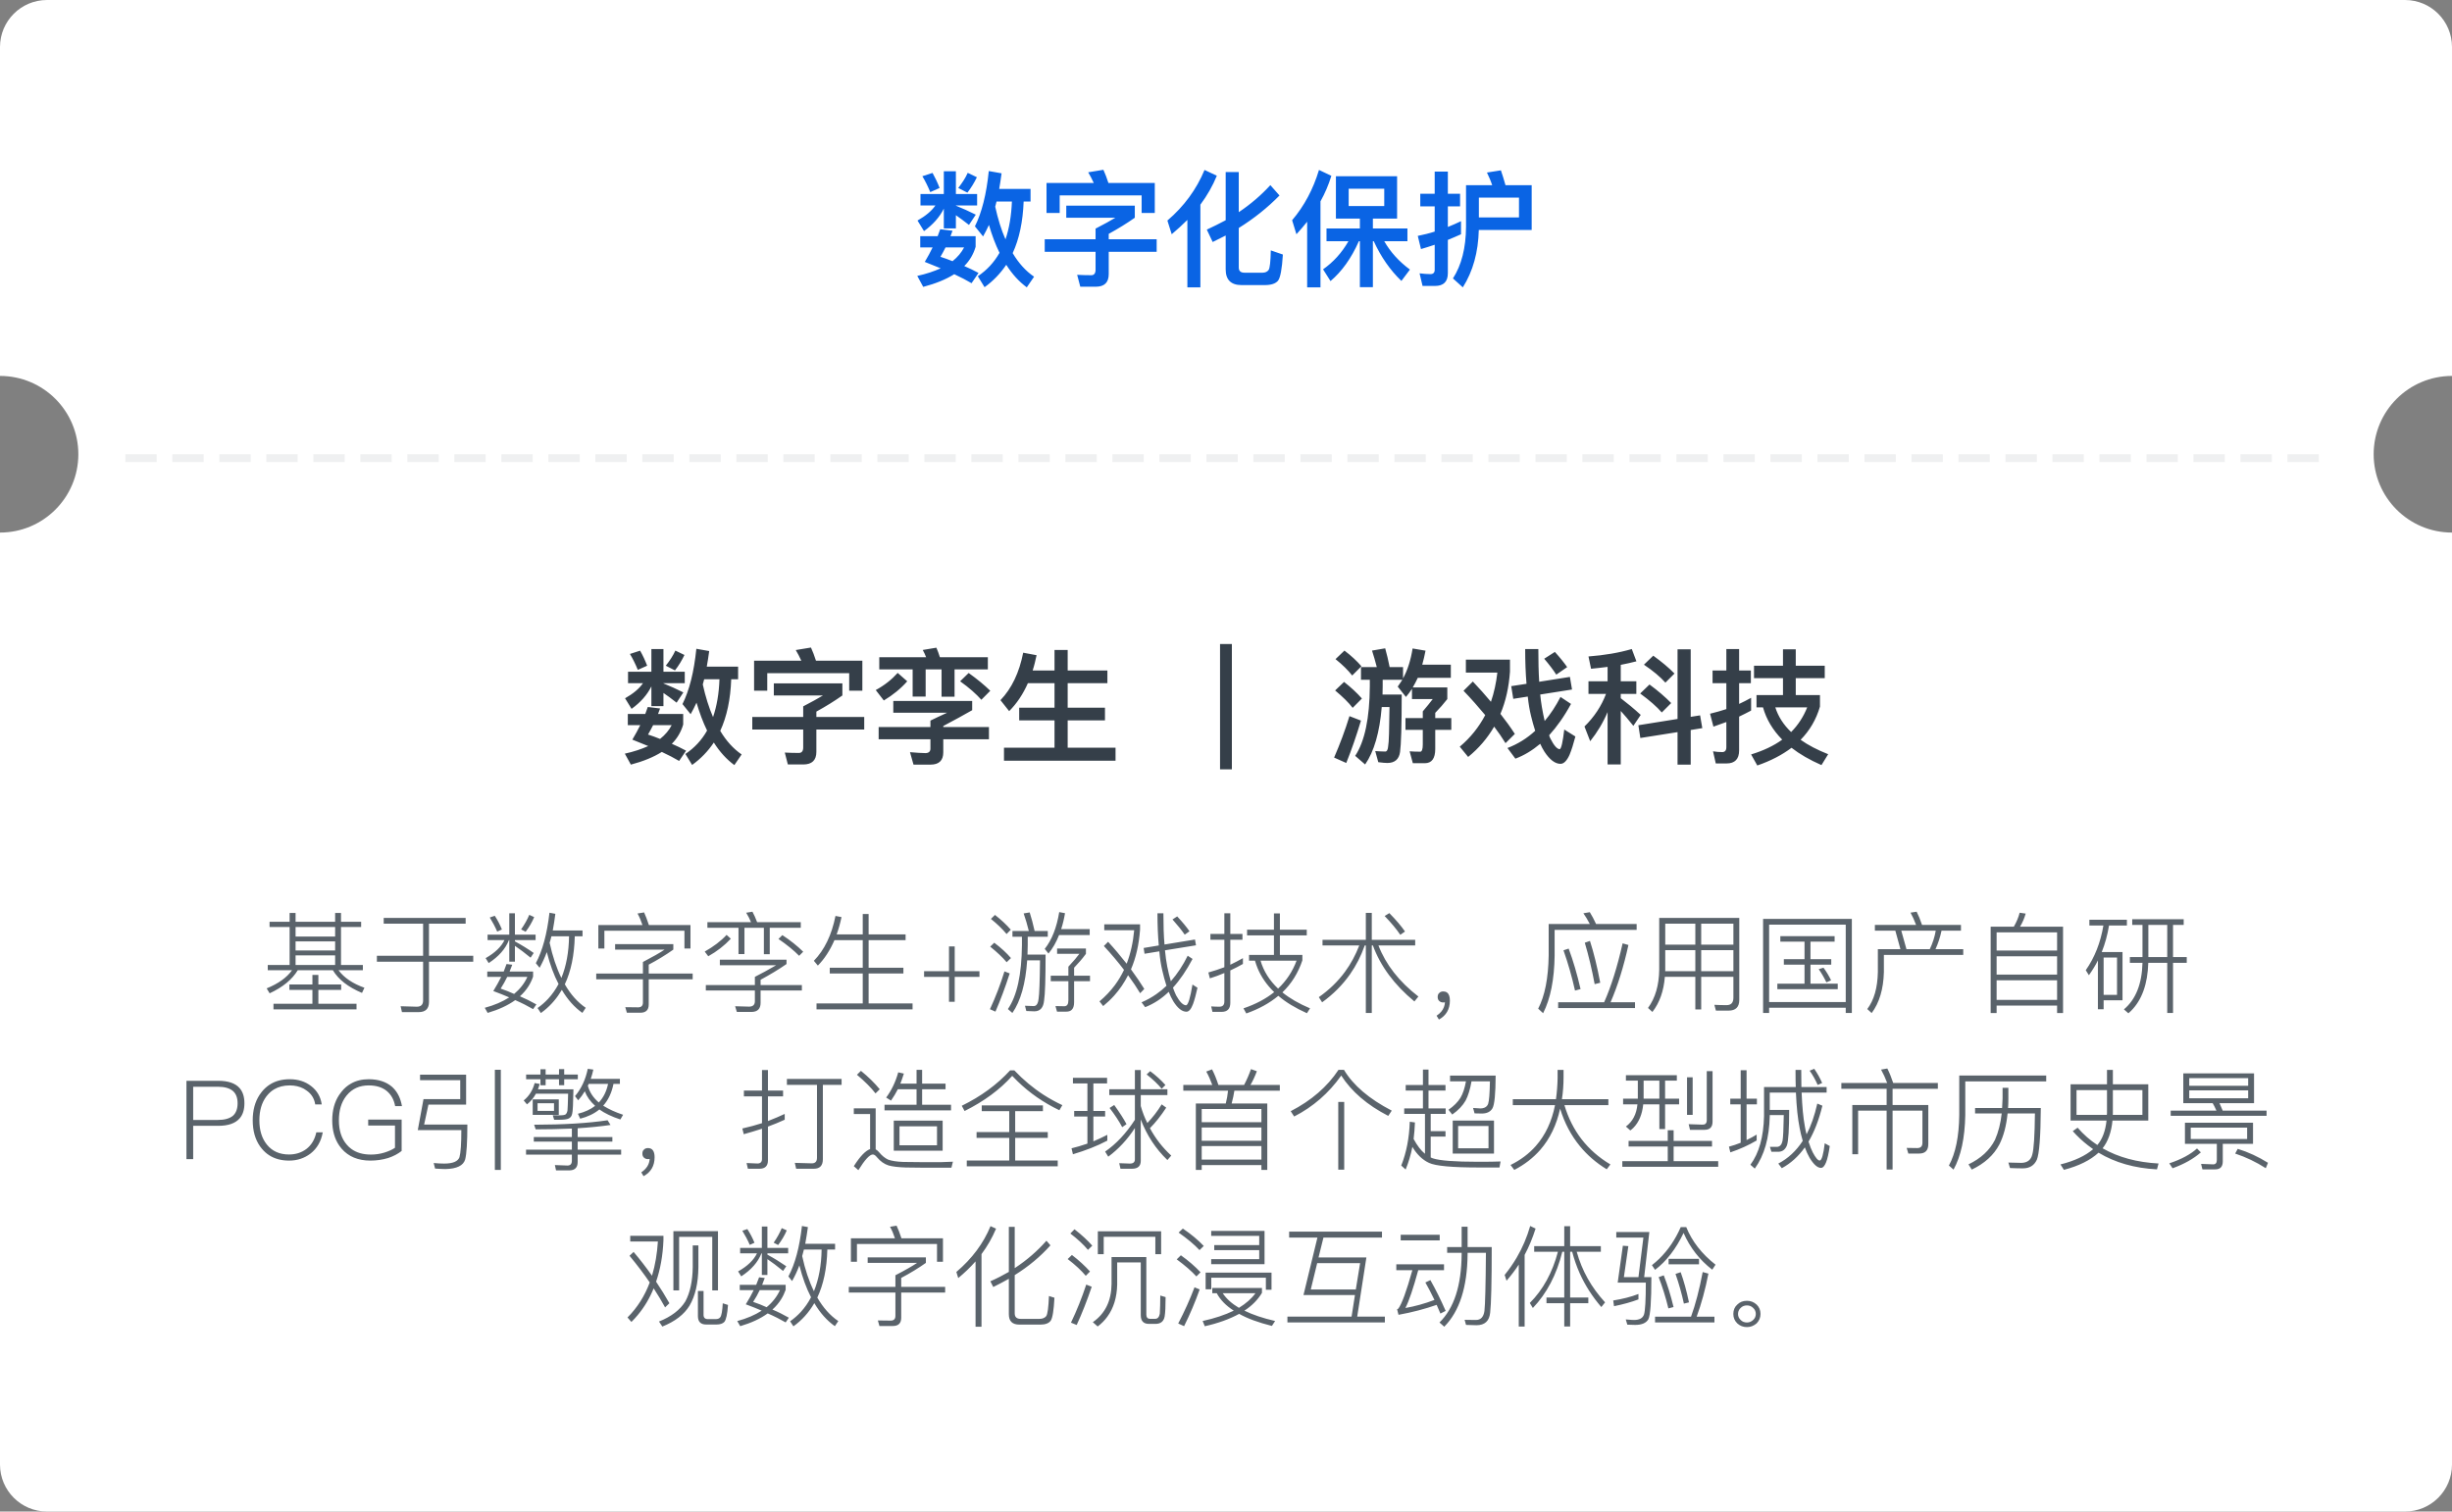 <svg width="313" height="193" viewBox="0 0 313 193" fill="none" xmlns="http://www.w3.org/2000/svg" xmlns:xlink="http://www.w3.org/1999/xlink">
	<rect x="0" y="0" width="313" height="193" fill="#808080" stroke="none"/>
	<desc>
			Created with Pixso.
	</desc>
	<defs/>
	<path id="减去顶层" d="M307 0L6 0C2.686 0 0 2.686 0 6L0 48C5.523 48 10 52.477 10 58C10 63.523 5.523 68 0 68L0 187C0 190.314 2.686 193 6 193L307 193C310.314 193 313 190.314 313 187L313 68C307.477 68 303 63.523 303 58C303 52.477 307.477 48 313 48L313 6C313 2.686 310.314 0 307 0Z" clip-rule="evenodd" fill="#FFFFFF" fill-opacity="1" fill-rule="evenodd"/>
	<g opacity="0.08">
		<path id="合并" d="M16 58L20 58L20 59L16 59L16 58ZM22 58L26 58L26 59L22 59L22 58ZM28 58L32 58L32 59L28 59L28 58ZM34 58L38 58L38 59L34 59L34 58ZM40 58L44 58L44 59L40 59L40 58ZM46 58L50 58L50 59L46 59L46 58ZM52 58L56 58L56 59L52 59L52 58ZM58 58L62 58L62 59L58 59L58 58ZM64 58L68 58L68 59L64 59L64 58ZM70 58L74 58L74 59L70 59L70 58ZM76 58L80 58L80 59L76 59L76 58ZM82 58L86 58L86 59L82 59L82 58ZM88 58L92 58L92 59L88 59L88 58ZM94 58L98 58L98 59L94 59L94 58ZM100 58L104 58L104 59L100 59L100 58ZM106 58L110 58L110 59L106 59L106 58ZM112 58L116 58L116 59L112 59L112 58ZM118 58L122 58L122 59L118 59L118 58ZM124 58L128 58L128 59L124 59L124 58ZM130 58L134 58L134 59L130 59L130 58ZM136 58L140 58L140 59L136 59L136 58ZM142 58L146 58L146 59L142 59L142 58ZM148 58L152 58L152 59L148 59L148 58ZM154 58L158 58L158 59L154 59L154 58ZM160 58L164 58L164 59L160 59L160 58ZM166 58L170 58L170 59L166 59L166 58ZM172 58L176 58L176 59L172 59L172 58ZM178 58L182 58L182 59L178 59L178 58ZM184 58L188 58L188 59L184 59L184 58ZM190 58L194 58L194 59L190 59L190 58ZM196 58L200 58L200 59L196 59L196 58ZM202 58L206 58L206 59L202 59L202 58ZM208 58L212 58L212 59L208 59L208 58ZM214 58L218 58L218 59L214 59L214 58ZM220 58L224 58L224 59L220 59L220 58ZM226 58L230 58L230 59L226 59L226 58ZM232 58L236 58L236 59L232 59L232 58ZM238 58L242 58L242 59L238 59L238 58ZM244 58L248 58L248 59L244 59L244 58ZM250 58L254 58L254 59L250 59L250 58ZM256 58L260 58L260 59L256 59L256 58ZM262 58L266 58L266 59L262 59L262 58ZM268 58L272 58L272 59L268 59L268 58ZM274 58L278 58L278 59L274 59L274 58ZM280 58L284 58L284 59L280 59L280 58ZM286 58L290 58L290 59L286 59L286 58ZM292 58L296 58L296 59L292 59L292 58Z" clip-rule="evenodd" fill="#353F49" fill-opacity="1" fill-rule="evenodd"/>
	</g>
	<path id="数字化保护" d="M141.49 23.36L147.41 23.36L147.41 27.19L145.73 27.19L145.73 24.95L135.27 24.95L135.27 27.19L133.59 27.19L133.59 23.36L139.62 23.36C139.39 22.88 139.17 22.42 138.91 22L140.85 21.68C141.07 22.18 141.3 22.74 141.49 23.36ZM149.02 28.16C151.15 26.34 152.73 24.18 153.76 21.7L155.33 22.44C154.8 23.73 154.1 24.96 153.23 26.13L153.23 36.69L151.57 36.69L151.57 28.08C150.94 28.71 150.27 29.32 149.57 29.91L149.02 28.16ZM164.94 28.12C166.48 26.31 167.63 24.16 168.37 21.7L169.95 22.45C169.6 23.59 169.14 24.67 168.56 25.71L168.56 36.69L166.86 36.69L166.86 28.31C166.43 28.85 165.97 29.39 165.49 29.91L164.94 28.12ZM195.52 29.36L188.77 29.36C188.7 32.19 188.03 34.64 186.73 36.69L185.47 35.55C186.56 33.86 187.12 31.67 187.14 28.98L187.14 23.65L190.48 23.65C190.29 23.07 190.06 22.55 189.81 22.03L191.59 21.75C191.79 22.32 191.98 22.95 192.18 23.65L195.52 23.65L195.52 29.36ZM124.82 35.27C125.97 34.5 126.89 33.51 127.59 32.28C127.07 31.22 126.62 30.03 126.24 28.72C126 29.25 125.74 29.75 125.49 30.19L124.45 28.9C125.33 27.14 125.92 24.79 126.22 21.84L127.85 22.13C127.76 22.83 127.66 23.49 127.55 24.12L131.55 24.12L131.55 25.73L130.67 25.73C130.57 28.31 130.11 30.5 129.27 32.32C130.03 33.6 130.94 34.61 132 35.33L131.07 36.69C130.08 35.96 129.2 35 128.45 33.81C127.69 34.93 126.77 35.89 125.68 36.67L124.82 35.27ZM117.5 26.23L117.5 24.77L120.48 24.77L120.48 21.87L122.02 21.87L122.02 24.77L124.73 24.77L124.73 26.23L122.02 26.23L122.02 26.26Q123.26 26.76 124.56 27.41L123.69 28.72C123.02 28.19 122.46 27.78 122.02 27.48L122.02 29.16L120.48 29.16L120.48 26.64C119.94 27.73 119.1 28.67 117.95 29.51L117.12 28.16C118.16 27.57 118.93 26.93 119.41 26.23L117.5 26.23ZM184.82 34.88C184.82 35.97 184.27 36.51 183.18 36.51L181.59 36.51L181.21 34.9C181.69 34.96 182.16 35 182.61 35C182.96 35 183.14 34.8 183.14 34.45L183.14 31.25C182.56 31.44 181.97 31.64 181.39 31.8L180.98 30.12C181.71 29.97 182.43 29.8 183.14 29.57L183.14 26.35L181.3 26.35L181.3 24.74L183.14 24.74L183.14 21.91L184.82 21.91L184.82 24.74L186.38 24.74L186.38 26.35L184.82 26.35L184.82 28.98C185.39 28.76 185.95 28.5 186.5 28.24L186.5 29.91C185.95 30.16 185.39 30.4 184.82 30.63L184.82 34.88ZM163.14 35.84C162.83 36.21 162.27 36.4 161.46 36.4L158.48 36.4C157.14 36.4 156.46 35.73 156.46 34.4L156.46 30.07C155.92 30.35 155.36 30.63 154.8 30.9L154.05 29.32C154.89 28.93 155.69 28.53 156.46 28.12L156.46 21.97L158.13 21.97L158.13 27.09C159.65 26.07 160.99 24.92 162.16 23.64L163.33 24.96C161.79 26.53 160.06 27.91 158.13 29.11L158.13 34.16C158.13 34.6 158.37 34.82 158.86 34.82L161.17 34.82C161.52 34.82 161.78 34.69 161.94 34.47C162.1 34.23 162.19 33.39 162.22 31.97L163.76 32.5C163.65 34.34 163.44 35.46 163.14 35.84ZM122.32 24C122.83 23.35 123.25 22.71 123.53 22.07L124.7 22.63C124.38 23.3 123.98 23.96 123.49 24.6L122.32 24ZM117.74 22.5L119.04 22.08C119.37 22.67 119.68 23.32 119.94 24L118.75 24.53C118.43 23.76 118.1 23.09 117.74 22.5ZM170.53 27.91L170.53 22.5L178.34 22.5L178.34 27.91L175.25 27.91L175.25 29.17L179.66 29.17L179.66 30.8L176.7 30.8C177.49 32.18 178.57 33.38 179.98 34.42L178.89 35.87C177.47 34.51 176.29 32.82 175.36 30.8L175.25 30.8L175.25 36.67L173.59 36.67L173.59 30.8L173.46 30.8C172.5 32.98 171.28 34.67 169.84 35.89L168.89 34.39C170.21 33.46 171.28 32.28 172.13 30.8L169.33 30.8L169.33 29.17L173.59 29.17L173.59 27.91L170.53 27.91ZM172.16 26.31L176.7 26.31L176.7 24.1L172.16 24.1L172.16 26.31ZM193.9 27.76L193.9 25.23L188.78 25.23L188.78 27.76L193.9 27.76ZM129.17 25.73L127.21 25.73C127.15 25.96 127.1 26.16 127.04 26.39C127.39 27.97 127.82 29.36 128.35 30.56C128.83 29.16 129.1 27.54 129.17 25.73ZM136.11 27.8L136.11 26.26L144.86 26.26L144.86 27.8C143.87 28.5 142.75 29.19 141.53 29.86L141.53 30.55L147.65 30.55L147.65 32.15L141.53 32.15L141.53 35C141.53 36.07 140.98 36.61 139.87 36.61L137.9 36.61L137.5 35.09C138.05 35.12 138.66 35.14 139.31 35.14C139.66 35.14 139.85 34.9 139.85 34.44L139.85 32.15L133.36 32.15L133.36 30.55L139.85 30.55L139.85 29.19C140.91 28.64 141.76 28.18 142.38 27.8L136.11 27.8ZM119.69 30.16C119.81 29.84 119.92 29.55 120.02 29.27L121.59 29.46C121.49 29.7 121.41 29.94 121.33 30.16L124.54 30.16L124.54 31.51C124.27 32.44 123.79 33.27 123.09 33.97C123.71 34.24 124.32 34.53 124.91 34.85L124.02 36.16C123.41 35.8 122.67 35.41 121.81 35.01C120.75 35.68 119.44 36.21 117.85 36.63L117.09 35.23C118.24 34.98 119.23 34.64 120.08 34.26C119.44 33.99 118.75 33.71 118.05 33.44C118.43 32.8 118.77 32.18 119.05 31.59L117.47 31.59L117.47 30.16L119.69 30.16ZM120.05 32.79C120.56 32.95 121.07 33.14 121.59 33.35C122.24 32.83 122.73 32.24 123.07 31.59L120.7 31.59C120.5 32 120.27 32.4 120.05 32.79Z" fill="#0A64E4" fill-opacity="1" fill-rule="evenodd"/>
	<path id="数字孪生 ｜ 游戏科技" d="M155.74 98.23L155.74 82.23L157.25 82.23L157.25 98.23L155.74 98.23ZM104.16 84.36L110.08 84.36L110.08 88.19L108.4 88.19L108.4 85.95L97.94 85.95L97.94 88.19L96.26 88.19L96.26 84.36L102.29 84.36C102.06 83.88 101.84 83.42 101.58 83L103.52 82.68C103.74 83.18 103.97 83.74 104.16 84.36ZM116.5 88.94L116.5 85.47L112.24 85.47L112.24 83.92L118.22 83.92C118.1 83.6 117.95 83.28 117.79 82.99L119.53 82.7C119.69 83.07 119.84 83.47 119.98 83.92L126.1 83.92L126.1 85.47L121.85 85.47L121.85 88.96L120.19 88.96L120.19 85.47L118.16 85.47L118.16 88.94L116.5 88.94ZM185.2 86.55L180.98 86.55C180.78 86.99 180.56 87.39 180.34 87.77L184.75 87.77L184.75 89.26C184.29 89.85 183.78 90.44 183.21 91.02L183.21 91.69L185.26 91.69L185.26 93.19L183.21 93.19L183.21 95.63C183.21 96.84 182.77 97.45 181.87 97.45L180.35 97.45L179.94 95.93C180.35 95.96 180.8 95.98 181.3 95.98C181.5 95.98 181.62 95.67 181.62 95.07L181.62 93.19L179.41 93.19L179.41 91.69L181.62 91.69L181.62 90.83C182.16 90.19 182.59 89.67 182.89 89.26L180.24 89.26L180.24 87.95C180 88.32 179.75 88.67 179.47 88.99L178.42 87.67C178.62 87.39 178.82 87.1 179.01 86.8L176.5 86.8L176.5 87.63C176.5 87.98 176.48 88.33 176.48 88.68L178.93 88.68C178.93 92.64 178.85 95.08 178.72 96.01C178.59 96.94 178.05 97.42 177.09 97.42C176.86 97.42 176.48 97.39 175.94 97.32L175.55 95.9C176.03 95.93 176.46 95.96 176.83 95.96C177.04 95.96 177.17 95.72 177.2 95.28C177.3 94.8 177.34 93.13 177.37 90.28L176.38 90.28C176.11 93.51 175.41 95.95 174.26 97.61L172.99 96.51C174.21 94.67 174.83 91.71 174.86 87.63L174.86 86.8L173.73 86.8L173.73 85.18L175.75 85.18C175.55 84.43 175.36 83.72 175.14 83.07L176.82 82.78C177.02 83.48 177.21 84.28 177.39 85.18L179.1 85.18L179.1 86.62C179.68 85.56 180.08 84.3 180.32 82.8L181.97 83.08C181.84 83.72 181.71 84.32 181.55 84.87L185.2 84.87L185.2 86.55ZM87.49 96.27C88.64 95.5 89.57 94.51 90.26 93.28C89.74 92.22 89.3 91.03 88.91 89.72C88.67 90.25 88.41 90.75 88.16 91.19L87.12 89.9C88 88.14 88.59 85.79 88.89 82.84L90.53 83.13C90.43 83.83 90.34 84.49 90.22 85.12L94.22 85.12L94.22 86.73L93.34 86.73C93.25 89.31 92.78 91.5 91.94 93.32C92.7 94.6 93.62 95.61 94.67 96.33L93.74 97.69C92.75 96.96 91.87 96 91.12 94.81C90.37 95.93 89.44 96.89 88.35 97.67L87.49 96.27ZM80.17 87.23L80.17 85.77L83.15 85.77L83.15 82.87L84.69 82.87L84.69 85.77L87.41 85.77L87.41 87.23L84.69 87.23L84.69 87.26Q85.93 87.76 87.23 88.41L86.37 89.72C85.69 89.19 85.14 88.78 84.69 88.48L84.69 90.16L83.15 90.16L83.15 87.64C82.61 88.73 81.78 89.67 80.62 90.51L79.79 89.16C80.83 88.57 81.6 87.93 82.08 87.23L80.17 87.23ZM196.48 87.05L200.4 86.43L200.67 88.04L196.61 88.68C196.67 89.24 196.73 89.77 196.82 90.27C196.93 90.92 197.05 91.51 197.18 92.06Q198.31 90.72 199.2 88.99L200.54 89.88C199.68 91.47 198.73 92.8 197.75 93.88C197.79 94.03 197.84 94.16 197.9 94.28C198.35 95.18 198.75 95.64 199.1 95.66C199.3 95.6 199.49 94.76 199.68 93.15L201.1 94.04C200.86 94.97 200.61 95.76 200.35 96.39C200 97.15 199.62 97.53 199.2 97.53C198.51 97.53 197.82 97 197.15 95.98C196.94 95.66 196.77 95.32 196.61 94.97C195.6 95.82 194.54 96.46 193.44 96.87L192.43 95.51C193.75 95 194.93 94.27 195.97 93.31C195.78 92.73 195.6 92.09 195.44 91.42C195.26 90.7 195.12 89.87 195.02 88.94L193.17 89.23L192.91 87.61L194.86 87.31C194.75 86 194.69 84.51 194.69 82.87L196.37 82.87C196.37 84.41 196.4 85.8 196.48 87.05ZM202.77 88.6L202.77 86.99L205.21 86.99L205.21 85.15C204.53 85.24 203.82 85.32 203.1 85.39L202.77 83.82C204.83 83.66 206.67 83.35 208.3 82.87L208.89 84.44C208.26 84.6 207.6 84.76 206.89 84.89L206.89 86.99L208.88 86.99L208.88 88.6L206.89 88.6L206.89 89.15C207.73 89.79 208.58 90.49 209.44 91.28L208.5 92.68C207.87 91.9 207.34 91.26 206.89 90.78L206.89 97.61L205.21 97.61L205.21 90.92C204.64 92.27 203.89 93.51 202.99 94.64L202.26 92.76C203.5 91.55 204.42 90.16 205.01 88.6L202.77 88.6ZM222 95.82C222 96.92 221.46 97.48 220.4 97.48L219.02 97.48L218.67 95.93C219.07 96 219.46 96.03 219.84 96.03C220.19 96.03 220.37 95.82 220.37 95.4L220.37 92.19C219.82 92.39 219.26 92.59 218.72 92.78L218.29 91.13C218.99 90.97 219.68 90.76 220.37 90.54L220.37 87.23L218.61 87.23L218.61 85.61L220.37 85.61L220.37 82.87L222 82.87L222 85.61L223.5 85.61L223.5 87.23L222 87.23L222 89.88C222.51 89.64 223.02 89.39 223.53 89.1L223.53 90.73C223.02 91 222.51 91.26 222 91.5L222 95.82ZM215.82 91.53L217.02 91.34L217.3 92.97L215.82 93.21L215.82 97.63L214.14 97.63L214.14 93.48L209.39 94.23L209.14 92.6L214.14 91.8L214.14 82.91L215.82 82.91L215.82 91.53ZM223.9 86.59L223.9 85L227.6 85L227.6 82.91L229.23 82.91L229.23 85L232.93 85L232.93 86.59L229.23 86.59L229.23 88.75L232.32 88.75L232.32 90.22C231.84 91.87 231.01 93.28 229.85 94.46C230.82 95.15 232 95.76 233.37 96.3L232.51 97.69C230.99 97.02 229.71 96.28 228.69 95.48C227.49 96.39 226.03 97.15 224.32 97.74L223.53 96.33C225.09 95.85 226.42 95.23 227.5 94.44C226.29 93.21 225.47 91.83 225.05 90.32L224.22 90.32L224.22 88.75L227.6 88.75L227.6 86.59L223.9 86.59ZM134.61 87.23L131.21 87.23C130.59 88.64 129.79 89.83 128.82 90.8L127.71 89.4C129.15 87.9 130.11 85.88 130.61 83.34L132.32 83.66C132.17 84.35 132.02 85 131.82 85.61L134.61 85.61L134.61 82.99L136.29 82.99L136.29 85.61L141.36 85.61L141.36 87.23L136.29 87.23L136.29 90.36L141.05 90.36L141.05 91.98L136.29 91.98L136.29 95.47L142.4 95.47L142.4 97.13L128.16 97.13L128.16 95.47L134.61 95.47L134.61 91.98L130.1 91.98L130.1 90.36L134.61 90.36L134.61 87.23ZM84.99 85C85.5 84.35 85.92 83.71 86.21 83.07L87.37 83.63C87.05 84.3 86.66 84.96 86.16 85.6L84.99 85ZM170.48 84.16L171.62 83.07C172.48 83.72 173.2 84.39 173.79 85.07L172.61 86.25C172.1 85.6 171.39 84.89 170.48 84.16ZM80.41 83.5L81.71 83.08C82.05 83.67 82.35 84.32 82.61 85L81.42 85.53C81.1 84.76 80.77 84.09 80.41 83.5ZM197.12 84.11L198.48 83.24C199.15 83.98 199.68 84.64 200.05 85.18L198.66 86.14C198.27 85.53 197.76 84.86 197.12 84.11ZM209.85 84.87L211.04 83.72C212.1 84.49 213.01 85.24 213.75 86L212.59 87.16C211.95 86.44 211.04 85.67 209.85 84.87ZM186.82 88.2L188.01 87.02C188.83 87.88 189.6 88.75 190.32 89.61C190.72 88.44 190.99 87.19 191.14 85.88L187.12 85.88L187.12 84.23L192.75 84.23L192.75 85.76C192.61 87.74 192.21 89.55 191.53 91.15C192.21 92.01 192.82 92.86 193.37 93.71L192.18 94.89Q191.55 93.86 190.73 92.78C189.87 94.25 188.77 95.55 187.41 96.65L186.34 95.34C187.71 94.19 188.78 92.84 189.59 91.31C188.75 90.3 187.84 89.26 186.82 88.2ZM111.79 88.11C112.91 87.5 113.84 86.76 114.59 85.92L115.81 86.99C114.99 87.92 114 88.73 112.82 89.44L111.79 88.11ZM122.56 86.99L123.65 85.93C124.73 86.7 125.66 87.47 126.41 88.2L125.27 89.35C124.62 88.62 123.73 87.82 122.56 86.99ZM91.84 86.73L89.89 86.73C89.82 86.96 89.78 87.16 89.71 87.39C90.06 88.97 90.5 90.36 91.02 91.56C91.5 90.16 91.78 88.54 91.84 86.73ZM170.43 88.16L171.57 87.07C172.46 87.77 173.23 88.48 173.85 89.19L172.67 90.38C172.14 89.69 171.39 88.96 170.43 88.16ZM98.78 88.8L98.78 87.26L107.53 87.26L107.53 88.8C106.54 89.5 105.43 90.19 104.21 90.86L104.21 91.55L110.32 91.55L110.32 93.15L104.21 93.15L104.21 96C104.21 97.07 103.65 97.61 102.54 97.61L100.57 97.61L100.18 96.09C100.72 96.12 101.33 96.14 101.98 96.14C102.34 96.14 102.53 95.9 102.53 95.44L102.53 93.15L96.03 93.15L96.03 91.55L102.53 91.55L102.53 90.19C103.58 89.64 104.43 89.18 105.05 88.8L98.78 88.8ZM209.37 88.55L210.56 87.4C211.65 88.2 212.56 88.99 213.33 89.77L212.13 90.97C211.49 90.23 210.56 89.42 209.37 88.55ZM112.16 94.39L112.16 92.83L118.77 92.83L118.77 92.01C119.28 91.76 119.98 91.42 120.91 91L114.03 91L114.03 89.5L124.1 89.5L124.1 90.68C123.04 91.29 121.81 91.96 120.41 92.7L120.41 92.83L126.24 92.83L126.24 94.39L120.41 94.39L120.41 96.06C120.41 97.1 119.87 97.63 118.78 97.63L116.61 97.63L116.16 96.04C116.99 96.11 117.65 96.16 118.13 96.16C118.54 96.16 118.77 95.96 118.77 95.6L118.77 94.39L112.16 94.39ZM82.37 91.16C82.48 90.84 82.59 90.55 82.69 90.27L84.26 90.46C84.16 90.7 84.08 90.94 84 91.16L87.21 91.16L87.21 92.51C86.94 93.44 86.46 94.27 85.76 94.97C86.38 95.24 86.99 95.53 87.58 95.85L86.69 97.16C86.08 96.8 85.34 96.41 84.48 96.01C83.42 96.68 82.11 97.21 80.53 97.63L79.76 96.23C80.91 95.98 81.9 95.64 82.75 95.26C82.11 94.99 81.42 94.71 80.72 94.44C81.1 93.8 81.44 93.18 81.73 92.59L80.14 92.59L80.14 91.16L82.37 91.16ZM230.69 90.32L226.62 90.32C226.99 91.48 227.66 92.54 228.64 93.47C229.53 92.57 230.22 91.51 230.69 90.32ZM170.3 96.73C171.05 95 171.71 93.24 172.26 91.44L173.73 92.01C173.15 93.93 172.53 95.74 171.85 97.42L170.3 96.73ZM82.72 93.79C83.23 93.95 83.74 94.14 84.26 94.35C84.91 93.83 85.41 93.24 85.74 92.59L83.37 92.59C83.17 93 82.94 93.4 82.72 93.79Z" fill="#353F49" fill-opacity="1" fill-rule="evenodd"/>
	<path id="基于数字孪生+游戏技术，应用国产自研PCG引擎，打造全球首个超大型城市历史景观数字化沉浸互动体验。" d="M96.65 117.75C96.45 117.22 96.25 116.77 96.05 116.41L95.25 116.54C95.5 116.95 95.71 117.35 95.87 117.75L90.3 117.75L90.3 118.46L94.27 118.46L94.27 121.82L95.03 121.82L95.03 118.46L97.51 118.46L97.51 121.84L98.26 121.84L98.26 118.46L102.22 118.46L102.22 117.75L96.65 117.75ZM245.35 118.1C245.13 117.44 244.9 116.88 244.66 116.41L243.88 116.53C244.14 117 244.38 117.53 244.59 118.1L239.33 118.1L239.33 118.83L241.94 118.83L242.59 121.19L239.71 121.19L239.71 124.13C239.67 126.13 239.22 127.7 238.36 128.84L238.92 129.35C239.9 128.04 240.42 126.3 240.48 124.13L240.48 121.93L250.61 121.93L250.61 121.19L247.07 121.19Q247.57 120.1 247.84 118.83L250.32 118.83L250.32 118.1L245.35 118.1ZM133.84 121.75C134.38 121.1 134.83 120.31 135.19 119.39L139.1 119.39L139.1 118.63L135.46 118.63C135.67 117.99 135.83 117.32 135.95 116.6L135.21 116.46C134.89 118.43 134.28 120 133.36 121.16L133.84 121.75ZM203.74 117.98C203.49 117.43 203.22 116.92 202.94 116.47L202.12 116.61C202.4 117.01 202.68 117.47 202.94 117.98L197.69 117.98L197.69 122Q197.62 126.36 196.35 128.79L196.98 129.37C197.92 127.52 198.41 125.06 198.45 122L198.45 118.73L208.92 118.73L208.92 117.98L203.74 117.98ZM88.14 121.11L88.14 118.11L82.83 118.11Q82.51 117.13 82.22 116.5L81.38 116.64C81.62 117.07 81.83 117.56 82.01 118.11L76.38 118.11L76.38 121.11L77.15 121.11L77.15 118.84L87.37 118.84L87.37 121.11L88.14 121.11ZM129.24 119.61L130.45 119.61L130.45 120.67C130.42 124.43 129.82 127.15 128.66 128.84L129.23 129.34C130.28 127.83 130.92 125.59 131.12 122.62L132.76 122.62C132.73 125.34 132.67 126.97 132.58 127.51Q132.51 128.25 132.17 128.41Q132.07 128.46 131.96 128.46C131.63 128.46 131.26 128.44 130.84 128.42L131.01 129.09C131.5 129.12 131.84 129.13 132.03 129.13C132.78 129.13 133.19 128.67 133.28 127.74Q133.47 126.57 133.47 121.89L131.16 121.89C131.18 121.37 131.19 120.96 131.19 120.67L131.19 119.61L133.75 119.61L133.75 118.87L132.07 118.87C131.87 117.99 131.67 117.2 131.44 116.5L130.67 116.63Q131.03 117.66 131.33 118.87L129.24 118.87L129.24 119.61ZM69.8 121.57Q70.4 123.93 71.3 125.64Q70.75 126.68 69.98 127.52Q69.37 128.18 68.62 128.71L69.04 129.35Q69.27 129.19 69.49 129.01Q70.8 127.95 71.72 126.39C72.45 127.63 73.32 128.61 74.34 129.33L74.77 128.68Q73.22 127.63 72.1 125.68C72.89 124.01 73.31 121.97 73.37 119.55L74.36 119.55L74.36 118.81L70.56 118.81C70.69 118.12 70.8 117.41 70.89 116.68L70.14 116.54C69.83 119.25 69.25 121.4 68.4 122.98L68.88 123.57C69.22 122.96 69.53 122.3 69.8 121.57ZM263.35 129.35L263.35 118.32L257.86 118.32C258.17 117.81 258.41 117.25 258.58 116.65L257.81 116.54C257.66 117.14 257.41 117.73 257.07 118.32L254.11 118.32L254.11 129.35L254.87 129.35L254.87 128.4L262.59 128.4L262.59 129.35L263.35 129.35ZM174.35 120L168.82 120L168.82 120.72L173.51 120.72Q172.81 122.55 171.69 124.08Q170.33 125.93 168.35 127.32L168.77 127.98Q170.91 126.43 172.34 124.39Q173.51 122.72 174.21 120.72L174.35 120.72L174.35 129.34L175.11 129.34L175.11 120.72L175.25 120.72C176.22 123.37 177.99 125.75 180.55 127.87L181.06 127.24Q177.38 124.4 175.96 120.72L180.65 120.72L180.65 120L175.11 120L175.11 116.56L174.35 116.56L174.35 120ZM36.97 117.7L34.41 117.7L34.41 118.36L36.97 118.36L36.97 123.21L34.18 123.21L34.18 123.88L37.28 123.88C36.62 124.81 35.54 125.59 34.04 126.2L34.42 126.83Q36.94 125.66 38.01 123.88L42.49 123.88Q43.55 125.66 46.21 126.78L46.52 126.12C45.03 125.59 43.92 124.84 43.21 123.88L46.32 123.88L46.32 123.21L43.53 123.21L43.53 118.36L46.1 118.36L46.1 117.7L43.53 117.7L43.53 116.57L42.78 116.57L42.78 117.7L37.73 117.7L37.73 116.57L36.97 116.57L36.97 117.7ZM179.35 118.94C178.9 118.28 178.24 117.5 177.35 116.59L176.75 116.96C177.61 117.85 178.27 118.65 178.75 119.36L179.35 118.94ZM65.01 119.34L62.24 119.34L62.24 120.03L64.4 120.03Q63.77 121.33 61.99 122.34L62.38 122.97C63.66 122.14 64.52 121.16 64.97 120.03L65.01 120.03L65.01 122.79L65.73 122.79L65.73 120.77Q66.58 121.34 67.73 122.28L68.13 121.68C67.4 121.17 66.6 120.67 65.73 120.2L65.73 120.03L68.37 120.03L68.37 119.34L65.73 119.34L65.73 116.61L65.01 116.61L65.01 119.34ZM152.67 120.7L152.54 119.96L148.65 120.6C148.55 119.48 148.51 118.15 148.51 116.61L147.75 116.61C147.75 118.14 147.81 119.51 147.92 120.72L145.99 121.04L146.1 121.78L147.99 121.47C148.07 122.4 148.2 123.23 148.37 123.93C148.52 124.6 148.7 125.24 148.9 125.87Q148.29 126.46 147.6 126.94Q146.73 127.55 145.72 127.98L146.18 128.6C147.28 128.17 148.28 127.52 149.19 126.64C149.36 127.09 149.56 127.49 149.78 127.86C150.33 128.74 150.89 129.18 151.45 129.18C151.77 129.18 152.05 128.85 152.3 128.18C152.49 127.65 152.67 126.97 152.86 126.12L152.22 125.71C151.94 127.42 151.67 128.3 151.41 128.36C151.01 128.35 150.59 127.92 150.13 127.09C149.99 126.8 149.86 126.47 149.73 126.11C150.62 125.13 151.46 123.9 152.23 122.44L151.61 122.03Q150.72 123.85 149.46 125.29Q149.21 124.45 149 123.41C148.88 122.79 148.78 122.1 148.71 121.34L152.67 120.7ZM154.61 128.5L154.77 129.2L155.93 129.2C156.67 129.2 157.05 128.82 157.05 128.05L157.05 123.91C157.66 123.63 158.19 123.35 158.66 123.08L158.66 122.34Q157.83 122.81 157.05 123.18L157.05 119.99L158.6 119.99L158.6 119.25L157.05 119.25L157.05 116.61L156.29 116.61L156.29 119.25L154.51 119.25L154.51 119.99L156.29 119.99L156.29 123.5C155.65 123.74 154.97 123.97 154.25 124.17L154.44 124.92C155.08 124.72 155.69 124.5 156.29 124.24L156.29 127.87C156.29 128.32 156.08 128.54 155.66 128.54C155.33 128.54 154.98 128.53 154.61 128.5ZM162.62 118.71L159.19 118.71L159.19 119.43L162.62 119.43L162.62 121.93L159.44 121.93L159.44 122.66L160.2 122.66Q160.34 123.15 160.53 123.62Q161.23 125.3 162.65 126.68C161.59 127.53 160.29 128.22 158.73 128.75L159.09 129.4C160.69 128.84 162.05 128.09 163.18 127.15C164.14 127.98 165.36 128.71 166.83 129.37L167.23 128.75C165.81 128.15 164.63 127.47 163.7 126.71C164.86 125.6 165.71 124.23 166.25 122.62L166.25 121.93L163.38 121.93L163.38 119.43L166.81 119.43L166.81 118.71L163.38 118.71L163.38 116.63L162.62 116.63L162.62 118.71ZM104.4 123.29C105.23 122.45 105.94 121.37 106.52 120.04L110.13 120.04L110.13 123.56L105.92 123.56L105.92 124.3L110.13 124.3L110.13 128.12L104.23 128.12L104.23 128.88L116.49 128.88L116.49 128.12L110.88 128.12L110.88 124.3L115.32 124.3L115.32 123.56L110.88 123.56L110.88 120.04L115.6 120.04L115.6 119.31L110.88 119.31L110.88 116.7L110.13 116.7L110.13 119.31L106.8 119.31C107.05 118.61 107.26 117.87 107.42 117.1L106.65 116.95Q105.93 120.58 103.89 122.68L104.4 123.29ZM67.1 118.97C67.56 118.36 67.92 117.74 68.19 117.1L67.56 116.81C67.32 117.4 66.97 118.02 66.52 118.67L67.1 118.97ZM129.03 118.71C128.48 118.07 127.8 117.44 127.01 116.82L126.49 117.33C127.3 117.98 127.97 118.63 128.49 119.26L129.03 118.71ZM64.07 118.68C63.82 118.06 63.52 117.48 63.16 116.93L62.52 117.15C62.87 117.71 63.19 118.31 63.47 118.95L64.07 118.68ZM151.84 118.91C151.48 118.38 150.95 117.74 150.27 117.01L149.67 117.4C150.32 118.13 150.84 118.77 151.23 119.34L151.84 118.91ZM59.44 117.2L48.98 117.2L48.98 117.94L54.01 117.94L54.01 122.04L48.11 122.04L48.11 122.8L54.01 122.8L54.01 127.74Q54.01 128.14 53.81 128.34Q53.61 128.54 53.2 128.54C52.78 128.54 52.09 128.52 51.14 128.48L51.31 129.23L53.45 129.23C54.32 129.23 54.76 128.8 54.76 127.94L54.76 122.8L60.41 122.8L60.41 122.04L54.76 122.04L54.76 117.94L59.44 117.94L59.44 117.2ZM210.93 129.21C211.85 128.03 212.38 126.53 212.52 124.72L216.41 124.72L216.41 128.89L217.16 128.89L217.16 124.72L221.27 124.72L221.27 127.39C221.27 128.03 220.98 128.34 220.4 128.34C219.92 128.34 219.4 128.33 218.84 128.3L219.04 129.04L220.65 129.04C221.56 129.04 222.02 128.59 222.02 127.67L222.02 117.2L211.8 117.2L211.8 123.84C211.77 125.81 211.3 127.43 210.37 128.7L210.93 129.21ZM236.39 129.34L236.39 117.33L225.06 117.33L225.06 129.34L225.83 129.34L225.83 128.67L235.61 128.67L235.61 129.34L236.39 129.34ZM274.23 122.94L276.65 122.94L276.65 129.34L277.39 129.34L277.39 122.94L279.14 122.94L279.14 122.2L277.39 122.2L277.39 118.1L278.75 118.1L278.75 117.37L272.18 117.37L272.18 118.1L273.49 118.1L273.49 122.2L271.88 122.2L271.88 122.94L273.49 122.94C273.42 125.64 272.63 127.62 271.12 128.88L271.69 129.38Q271.86 129.24 272.02 129.08Q274.11 127 274.23 122.94ZM266.71 117.44L266.71 118.17L268.5 118.17C268.14 120.34 267.39 122.25 266.25 123.88L266.65 124.52C267.1 123.89 267.49 123.26 267.8 122.63L267.8 128.86L268.53 128.86L268.53 127.72L270.94 127.72L270.94 121.56L268.29 121.56Q268.92 119.99 269.22 118.17L271.5 118.17L271.5 117.44L266.71 117.44ZM212.57 117.94L216.41 117.94L216.41 120.62L212.57 120.62L212.57 117.94ZM221.27 117.94L221.27 120.62L217.16 120.62L217.16 117.94L221.27 117.94ZM143.82 123.05C143.04 122.06 142.25 121.12 141.45 120.25L140.91 120.79C141.88 121.84 142.74 122.86 143.48 123.84Q142.99 124.87 142.32 125.78Q141.47 126.92 140.35 127.86L140.82 128.46Q141.58 127.84 142.23 127.12Q143.27 125.96 144 124.52C144.63 125.38 145.14 126.15 145.54 126.82L146.07 126.27C145.62 125.54 145.05 124.7 144.37 123.77C145 122.31 145.39 120.62 145.53 118.7L145.53 118.02L140.96 118.02L140.96 118.77L144.78 118.77C144.64 120.32 144.32 121.75 143.82 123.05ZM235.61 127.95L225.83 127.95L225.83 118.06L235.61 118.06L235.61 127.95ZM274.24 118.1L276.65 118.1L276.65 122.2L274.24 122.2L274.24 118.1ZM42.78 119.58L37.73 119.58L37.73 118.36L42.78 118.36L42.78 119.58ZM246.34 121.19L243.36 121.19L242.7 118.83L247.1 118.83C246.96 119.65 246.7 120.44 246.34 121.19ZM262.59 121.37L254.87 121.37L254.87 119.05L262.59 119.05L262.59 121.37ZM90.41 122.1C91.52 121.48 92.48 120.73 93.29 119.86L92.75 119.37C92.02 120.16 91.09 120.86 89.96 121.5L90.41 122.1ZM102.53 121.52C101.78 120.78 100.89 120.07 99.87 119.4L99.37 119.89Q100.99 121 102.01 122.04L102.53 121.52ZM234.19 119.53L227.26 119.53L227.26 120.23L230.35 120.23L230.35 122.47L227.71 122.47L227.71 123.17L230.35 123.17L230.35 125.6L226.88 125.6L226.88 126.3L234.59 126.3L234.59 125.6L231.11 125.6L231.11 123.17L233.76 123.17L233.76 122.47L231.11 122.47L231.11 120.23L234.19 120.23L234.19 119.53ZM70.16 120.38C70.22 120.2 70.3 119.93 70.39 119.55L72.64 119.55C72.61 121.56 72.29 123.33 71.66 124.87Q70.72 122.95 70.16 120.38ZM204.27 125.48C203.89 123.44 203.45 121.66 202.96 120.14L202.3 120.37Q203.05 122.9 203.56 125.66L204.27 125.48ZM42.78 121.36L37.73 121.36L37.73 120.2L42.78 120.2L42.78 121.36ZM129.05 122.33C128.51 121.69 127.8 121.04 126.92 120.37L126.4 120.87C127.28 121.58 127.98 122.24 128.5 122.86L129.05 122.33ZM204.77 127.97L198.9 127.97L198.9 128.71L208.71 128.71L208.71 127.97L205.59 127.97C206.5 125.88 207.26 123.44 207.87 120.66L207.13 120.45C206.45 123.45 205.67 125.95 204.77 127.97ZM85.95 120.55L78.52 120.55L78.52 121.25L84.84 121.25C84.23 121.66 83.3 122.19 82.07 122.83L82.07 124.31L76.11 124.31L76.11 125.04L82.07 125.04L82.07 128.01C82.07 128.42 81.86 128.62 81.46 128.62Q80.83 128.62 79.82 128.6L80.02 129.31L81.73 129.31C82.45 129.31 82.81 128.96 82.81 128.26L82.81 125.04L88.42 125.04L88.42 124.31L82.81 124.31L82.81 123.17Q84.51 122.27 85.95 121.25L85.95 120.55ZM121.87 120.84L121.14 120.84L121.14 124.01L117.96 124.01L117.96 124.73L121.14 124.73L121.14 127.91L121.87 127.91L121.87 124.73L125.03 124.73L125.03 124.01L121.87 124.01L121.87 120.84ZM138.62 121.11L134.94 121.11L134.94 121.79L137.78 121.79C137.53 122.14 137.07 122.69 136.38 123.43L136.38 124.58L134.13 124.58L134.13 125.28L136.38 125.28L136.38 127.72C136.38 128.23 136.21 128.48 135.86 128.48C135.58 128.48 135.2 128.48 134.73 128.46L134.93 129.17L136.12 129.17Q136.53 129.17 136.77 128.97Q137.11 128.68 137.11 127.98L137.11 125.28L139.14 125.28L139.14 124.58L137.11 124.58L137.11 123.56C137.67 122.98 138.18 122.39 138.62 121.79L138.62 121.11ZM201.76 126.29C201.33 124.42 200.83 122.7 200.24 121.12L199.58 121.34C200.17 123.01 200.66 124.72 201.05 126.48L201.76 126.29ZM212.57 123.89L212.57 121.32L216.41 121.32L216.41 124.01L212.56 124.01L212.57 123.89ZM221.27 121.32L221.27 124.01L217.16 124.01L217.16 121.32L221.27 121.32ZM42.78 123.21L37.73 123.21L37.73 121.99L42.78 121.99L42.78 123.21ZM262.59 124.44L254.87 124.44L254.87 122.1L262.59 122.1L262.59 124.44ZM270.24 127.03L268.53 127.03L268.53 122.26L270.24 122.26L270.24 127.03ZM96.36 125.78L90.1 125.78L90.1 126.47L96.36 126.47L96.36 127.84C96.36 128.3 96.11 128.53 95.62 128.53C95.19 128.53 94.59 128.51 93.84 128.48L94.06 129.21L95.9 129.21Q96.51 129.21 96.8 128.91Q97.09 128.62 97.09 128.05L97.09 126.47L102.36 126.47L102.36 125.78L97.09 125.78L97.09 125.1C98.29 124.45 99.4 123.79 100.4 123.09L100.4 122.54L91.89 122.54L91.89 123.25L99.07 123.25C98.09 123.82 97.19 124.31 96.36 124.73L96.36 125.78ZM163.15 126.23C162.05 125.19 161.3 124 160.91 122.66L165.51 122.66C165 124.03 164.22 125.22 163.15 126.23ZM65.39 123.18L64.66 123.09L64.3 124.05L62.2 124.05L62.2 124.73L63.98 124.73C63.7 125.3 63.36 125.9 62.97 126.54C63.72 126.82 64.4 127.09 65 127.35C64.15 127.9 63.11 128.35 61.88 128.68L62.25 129.33C63.65 128.92 64.82 128.38 65.77 127.7C66.64 128.08 67.4 128.47 68.05 128.85L68.47 128.25C67.76 127.85 67.06 127.5 66.37 127.21Q67.03 126.62 67.48 125.9Q67.83 125.34 68.05 124.69L68.05 124.05L65.05 124.05L65.39 123.18ZM233.74 125.17C233.47 124.61 233.15 124.07 232.77 123.56L232.16 123.75C232.49 124.21 232.82 124.77 233.14 125.43L233.74 125.17ZM127.07 129.17C127.7 127.72 128.31 126.1 128.89 124.29L128.22 124.03C127.71 125.69 127.09 127.3 126.37 128.86L127.07 129.17ZM40.64 124.48L39.88 124.48L39.88 125.7L36.94 125.7L36.94 126.39L39.88 126.39L39.88 128.16L34.91 128.16L34.91 128.88L45.51 128.88L45.51 128.16L40.64 128.16L40.64 126.39L43.55 126.39L43.55 125.7L40.64 125.7L40.64 124.48ZM67.32 124.73C66.95 125.56 66.38 126.28 65.63 126.91C65.07 126.65 64.49 126.43 63.91 126.23C64.23 125.73 64.51 125.23 64.75 124.73L67.32 124.73ZM262.59 127.67L254.87 127.67L254.87 125.17L262.59 125.17L262.59 127.67ZM184.71 126.73Q184.52 126.59 184.24 126.59C184.01 126.59 183.84 126.66 183.72 126.79C183.59 126.89 183.52 127.07 183.52 127.31C183.52 127.52 183.59 127.69 183.72 127.81C183.86 127.94 184.03 128 184.24 128L184.45 127.98Q184.43 128.3 184.32 128.59Q184.08 129.23 183.38 129.69L183.68 130.18C184.61 129.67 185.08 128.86 185.08 127.76Q185.08 126.99 184.71 126.73ZM240.9 138.28L235.05 138.28L235.05 139.02L240.83 139.02L240.83 141.09L236.45 141.09L236.45 147.38L237.19 147.38L237.19 141.81L240.83 141.81L240.83 149.33L241.59 149.33L241.59 141.81L245.4 141.81L245.4 145.91C245.4 146.37 245.18 146.59 244.74 146.59L243.39 146.57L243.6 147.29L244.99 147.29C245.76 147.29 246.15 146.89 246.15 146.08L246.15 141.09L241.59 141.09L241.59 139.02L247.37 139.02L247.37 138.28L241.67 138.28C241.44 137.58 241.19 136.96 240.92 136.43L240.12 136.57C240.41 137.09 240.67 137.66 240.9 138.28ZM73.81 140.49C74.13 140.13 74.41 139.75 74.65 139.34C74.91 140.03 75.35 140.64 75.97 141.2C75.39 141.65 74.66 141.99 73.77 142.21L74.06 142.84Q75.52 142.47 76.51 141.66C77.2 142.15 78.09 142.58 79.19 142.94L79.54 142.34C78.57 142.02 77.72 141.63 77 141.18Q77.97 140.1 78.31 138.4L79.13 138.4L79.13 137.75L75.41 137.75C75.54 137.38 75.65 136.99 75.74 136.57L75.03 136.47C74.75 137.84 74.21 139 73.4 139.96L73.81 140.49ZM232.6 138.28C232.32 137.64 231.98 137.03 231.59 136.47L231 136.71C231.38 137.23 231.72 137.84 232.03 138.53L232.6 138.28ZM69.65 136.53L68.99 136.53L68.99 137.2L67.16 137.2L67.16 137.8L68.99 137.8L68.99 138.57L69.65 138.57L69.65 137.8L71.36 137.8L71.36 138.56L72.02 138.56L72.02 137.8L73.76 137.8L73.76 137.2L72.02 137.2L72.02 136.51L71.36 136.51L71.36 137.2L69.65 137.2L69.65 136.53ZM161.77 149.38L161.77 140.9L157.22 140.9C157.38 140.3 157.5 139.75 157.57 139.26L163.37 139.26L163.37 138.53L159.62 138.53C159.9 138.07 160.17 137.49 160.44 136.78L159.69 136.51Q159.31 137.58 158.81 138.53L155.53 138.53Q155.15 137.36 154.72 136.54L153.98 136.82C154.27 137.33 154.52 137.9 154.75 138.53L151.05 138.53L151.05 139.26L156.76 139.26C156.7 139.82 156.61 140.37 156.47 140.9L152.65 140.9L152.65 149.38L153.4 149.38L153.4 148.76L161.02 148.76L161.02 149.38L161.77 149.38ZM181.64 138.54L179.44 138.54L179.44 139.25L181.64 139.25L181.64 141.53L179.25 141.53L179.25 142.23L181.9 142.23L181.9 147.32C181.39 146.91 180.91 146.28 180.45 145.43C180.53 144.76 180.59 144.06 180.62 143.32L179.96 143.23C179.89 145.31 179.53 147.17 178.87 148.82L179.43 149.33C179.8 148.43 180.09 147.47 180.29 146.44C180.88 147.42 181.59 148.1 182.41 148.48C183.25 148.88 185.38 149.07 188.79 149.07L191.41 149.07L191.55 148.3C190.91 148.33 189.93 148.34 188.62 148.34C185.68 148.34 183.77 148.19 182.9 147.9C182.81 147.87 182.73 147.83 182.63 147.79L182.63 145.12L184.52 145.12L184.52 144.43L182.63 144.43L182.63 142.23L184.54 142.23L184.54 141.53L182.35 141.53L182.35 139.25L184.52 139.25L184.52 138.54L182.35 138.54L182.35 136.57L181.64 136.57L181.64 138.54ZM63.93 136.59L63.17 136.59L63.17 149.38L63.93 149.38L63.93 136.59ZM113.74 140.53C114.08 140.04 114.37 139.55 114.61 139.08L117 139.08L117 141.06L112.91 141.06L112.91 141.78L121.4 141.78L121.4 141.06L117.71 141.06L117.71 139.08L120.7 139.08L120.7 138.36L117.71 138.36L117.71 136.6L117 136.6L117 138.36L114.93 138.36C115.05 138.07 115.2 137.64 115.38 137.08L114.66 136.92Q114.15 138.76 113.12 140.14L113.74 140.53ZM177.66 141.81C174.77 140.31 172.73 138.57 171.56 136.6L170.86 136.6C169.43 138.76 167.4 140.52 164.76 141.88L165.2 142.56C167.62 141.32 169.62 139.58 171.21 137.33C172.53 139.38 174.53 141.1 177.21 142.48L177.66 141.81ZM198.62 140.35L193.11 140.35L193.11 141.11L198.5 141.11Q197.88 144.24 196.05 146.32Q194.75 147.8 192.82 148.75L193.3 149.38Q195.27 148.36 196.63 146.8Q198.47 144.68 199.15 141.56Q199.99 144.3 201.68 146.35Q203.09 148.07 205.1 149.3L205.57 148.68C202.63 146.93 200.68 144.4 199.7 141.11L205.31 141.11L205.31 140.35L199.38 140.35C199.52 139.46 199.59 138.52 199.59 137.51L199.59 136.61L198.83 136.61L198.83 137.68C198.81 138.61 198.74 139.5 198.62 140.35ZM225.91 142.51L225.91 142.38L227.7 142.38Q227.66 145.04 227.54 145.67C227.44 146.14 227.23 146.39 226.9 146.43L225.93 146.43L226.12 147.06L227.08 147.06C227.57 147.03 227.91 146.75 228.11 146.23C228.29 145.69 228.39 144.19 228.39 141.72L225.91 141.72L225.91 139.51L229.25 139.51C229.33 141.34 229.49 142.85 229.73 144.05C229.81 144.5 229.94 145.04 230.12 145.67C229.29 146.95 228.25 147.92 227 148.57L227.45 149.16C228.59 148.54 229.57 147.66 230.39 146.5Q230.65 147.23 231 147.84C231.52 148.69 232 149.12 232.45 149.12C232.94 149.12 233.31 148.19 233.57 146.33L232.93 145.98C232.76 147.43 232.54 148.17 232.29 148.18C232.06 148.18 231.76 147.83 231.4 147.14C231.23 146.82 231.05 146.36 230.86 145.77Q231.97 143.89 232.63 141.18L231.98 140.91Q231.46 143.22 230.61 144.84C230.5 144.4 230.42 144.05 230.39 143.81C230.18 142.7 230.05 141.27 229.98 139.51L233.17 139.51L233.17 138.8L229.95 138.8C229.94 138.35 229.93 137.62 229.93 136.61L229.2 136.61C229.2 137.6 229.21 138.33 229.23 138.8L225.18 138.8L225.18 142.51C225.12 145.16 224.55 147.23 223.44 148.72L224 149.21C225.22 147.52 225.85 145.29 225.91 142.51ZM268.96 138.45L264.31 138.45L264.31 143.08L268.9 143.08C268.76 144.41 268.37 145.45 267.73 146.2C266.81 145.6 265.97 144.86 265.21 143.99L264.59 144.43Q265.49 145.44 266.54 146.25Q266.86 146.5 267.19 146.73C266.2 147.58 264.81 148.23 263.02 148.68L263.46 149.37C265.37 148.87 266.84 148.14 267.88 147.18C269.99 148.45 272.48 149.16 275.34 149.31L275.54 148.56C272.79 148.41 270.41 147.77 268.4 146.62Q269.45 145.28 269.66 143.08L274.23 143.08L274.23 138.45L269.71 138.45L269.71 136.61L268.96 136.61L268.96 138.45ZM98.03 143.85Q99.12 143.45 100.17 142.97L100.17 142.23Q99.26 142.66 98.03 143.14L98.03 139.99L99.96 139.99L99.96 139.25L98.03 139.25L98.03 136.63L97.27 136.63L97.27 139.25L94.96 139.25L94.96 139.99L97.27 139.99L97.27 143.41C96.51 143.66 95.67 143.88 94.76 144.09L94.94 144.82C95.66 144.62 96.44 144.39 97.27 144.12L97.27 147.98C97.27 148.36 97.08 148.56 96.69 148.56C96.42 148.56 95.95 148.54 95.3 148.5L95.47 149.23L96.95 149.23C97.67 149.23 98.03 148.87 98.03 148.16L98.03 143.85ZM144.87 139.08L141.6 139.08L141.6 139.82L144.87 139.82L144.87 142.98C143.75 144.71 142.49 146.06 141.07 147.04L141.47 147.69C142.79 146.71 143.92 145.49 144.87 144.03L144.87 148.02C144.87 148.39 144.66 148.57 144.23 148.57C143.96 148.57 143.51 148.55 142.87 148.52L143.03 149.23L144.5 149.23C145.25 149.23 145.62 148.89 145.62 148.22L145.62 142.94C146.4 144.98 147.54 146.7 149.02 148.12L149.51 147.55C148.4 146.53 147.49 145.36 146.79 144.05C147.5 143.34 148.19 142.47 148.87 141.43L148.29 141.01C147.75 141.89 147.14 142.68 146.46 143.39C146.12 142.73 145.84 142 145.62 141.22L145.62 139.82L149.02 139.82L149.02 139.08L145.62 139.08L145.62 136.63L144.87 136.63L144.87 139.08ZM222.2 140.28L220.87 140.28L220.87 141.01L222.2 141.01L222.2 145.91C221.72 146.11 221.22 146.27 220.7 146.41L220.88 147.14C222.1 146.73 223.22 146.22 224.24 145.62L224.24 144.87C223.87 145.1 223.44 145.33 222.95 145.57L222.95 141.01L224.27 141.01L224.27 140.28L222.95 140.28L222.95 136.65L222.2 136.65L222.2 140.28ZM133.23 139.8Q131.19 138.48 129.48 136.67L128.94 136.67Q126.45 139.39 122.77 141.19L123.13 141.86C125.63 140.61 127.66 139.11 129.21 137.37Q129.54 137.73 129.9 138.07Q132.19 140.3 135.23 141.76L135.61 141.11Q134.37 140.53 133.23 139.8ZM112.3 139.08C111.65 138.29 110.86 137.51 109.9 136.73L109.39 137.23Q110.93 138.53 111.76 139.61L112.3 139.08ZM148.77 138.54C148.22 137.92 147.57 137.33 146.82 136.77L146.37 137.19C147.18 137.83 147.82 138.44 148.29 139.02L148.77 138.54ZM215.56 143.54L215.73 144.26L217.59 144.26C218.27 144.26 218.61 143.91 218.61 143.21L218.61 136.77L217.87 136.77L217.87 143.03Q217.87 143.33 217.72 143.48Q217.59 143.6 217.34 143.6C216.98 143.6 216.38 143.58 215.56 143.54ZM287.73 137.05L278.7 137.05L278.7 140.86L282.45 140.86C282.59 141.09 282.75 141.41 282.93 141.81L277.09 141.81L277.09 142.47L289.33 142.47L289.33 141.81L283.73 141.81L283.32 140.86L287.73 140.86L287.73 137.05ZM54.14 143.59L54.69 141.04L59.5 141.04L59.5 137.22L53.62 137.22L53.62 137.92L58.75 137.92L58.75 140.34L54.06 140.34L53.33 144.3L58.89 144.3C58.89 146.03 58.81 147.18 58.65 147.76C58.45 148.3 57.8 148.57 56.7 148.57Q56.1 148.57 55.36 148.5L55.54 149.21C56.14 149.25 56.58 149.27 56.86 149.27C58.31 149.24 59.15 148.83 59.38 148.04C59.56 147.34 59.66 145.85 59.66 143.59L54.14 143.59ZM214.05 137.29L207.55 137.29L207.55 137.98L209.07 137.98L209.07 140.28L207.19 140.28L207.19 141.01L209.02 141.01C208.9 142.26 208.41 143.2 207.55 143.84L208.11 144.34Q208.32 144.19 208.5 144.01Q209.56 142.94 209.76 141.01L211.82 141.01L211.82 144.16L212.55 144.16L212.55 141.01L214.34 141.01L214.34 140.28L212.55 140.28L212.55 137.98L214.05 137.98L214.05 137.29ZM261.2 138.08L261.2 137.33L250.1 137.33L250.1 142.37C250.07 145.11 249.63 147.26 248.78 148.82L249.37 149.34Q250.79 146.77 250.87 142.37L250.87 138.08L261.2 138.08ZM185.1 137.34L185.1 138.07L187.13 138.07C186.98 138.93 186.75 139.63 186.43 140.17C186.08 140.73 185.57 141.24 184.9 141.7L185.38 142.31C186.15 141.77 186.72 141.17 187.09 140.52C187.41 139.91 187.66 139.1 187.84 138.07L190.19 138.07Q190.15 140.39 189.96 140.95Q189.9 141.11 189.79 141.23Q189.54 141.51 189 141.53C188.86 141.53 188.54 141.51 188.04 141.47L188.23 142.16C188.72 142.17 189.03 142.18 189.16 142.18C189.8 142.18 190.25 141.96 190.51 141.52C190.78 141.05 190.91 139.66 190.92 137.34L185.1 137.34ZM216.07 137.55L215.35 137.55L215.35 142.35L216.07 142.35L216.07 137.55ZM138.81 141.85L137.12 141.85L137.12 142.56L138.81 142.56L138.81 146.02Q137.67 146.41 136.78 146.62L136.96 147.38C138.58 146.9 140.04 146.33 141.35 145.64L141.35 144.9C140.71 145.23 140.12 145.5 139.57 145.73L139.57 142.56L141.07 142.56L141.07 141.85L139.57 141.85L139.57 138.34L141.32 138.34L141.32 137.62L136.96 137.62L136.96 138.34L138.81 138.34L138.81 141.85ZM286.98 138.64L279.46 138.64L279.46 137.66L286.98 137.66L286.98 138.64ZM107.43 137.76L100.45 137.76L100.45 138.52L104.29 138.52L104.29 147.83C104.29 148.3 104.07 148.54 103.63 148.54C103.19 148.54 102.47 148.52 101.46 148.48L101.63 149.23L103.9 149.23C104.66 149.23 105.04 148.82 105.04 148.02L105.04 138.52L107.43 138.52L107.43 137.76ZM39.71 138.67C38.96 138.09 38.06 137.8 36.99 137.8Q35.5 137.8 34.44 138.48Q33.88 138.84 33.43 139.39Q33.27 139.59 33.13 139.8Q32.26 141.13 32.26 143.04Q32.26 145.05 33.2 146.38Q33.3 146.52 33.41 146.65Q33.84 147.18 34.38 147.52Q35.43 148.19 36.91 148.19C37.94 148.19 38.85 147.89 39.64 147.29C40.47 146.64 40.99 145.74 41.2 144.58L40.38 144.58C40.18 145.5 39.75 146.22 39.09 146.72C38.47 147.18 37.73 147.41 36.89 147.41C35.69 147.41 34.75 146.99 34.08 146.16Q34.06 146.14 34.04 146.11Q33.11 144.94 33.11 143.04Q33.11 141.19 34 140Q34.05 139.95 34.09 139.89Q34.49 139.39 35 139.09Q35.84 138.59 36.98 138.59Q37.98 138.59 38.76 139Q38.94 139.1 39.1 139.22C39.74 139.65 40.12 140.25 40.24 141.02L41.07 141.02C40.93 140.04 40.48 139.26 39.71 138.67ZM50.01 138.74C49.27 138.12 48.29 137.8 47.06 137.8Q45.76 137.8 44.78 138.37Q44.11 138.75 43.6 139.39Q43.43 139.59 43.29 139.81Q42.41 141.14 42.41 143.05Q42.41 144.98 43.31 146.28Q43.45 146.48 43.61 146.67C44.49 147.68 45.71 148.19 47.28 148.19C48.07 148.19 48.82 148.08 49.55 147.86C50.21 147.64 50.79 147.34 51.27 146.96L51.27 142.95L47 142.95L47 143.71L50.42 143.71L50.42 146.55C50.08 146.79 49.63 146.99 49.06 147.17C48.5 147.34 47.93 147.42 47.35 147.42Q45.83 147.42 44.85 146.7Q44.53 146.47 44.27 146.16C43.6 145.39 43.26 144.35 43.26 143.05Q43.26 141.16 44.18 139.96Q44.22 139.9 44.27 139.85C44.96 139.01 45.89 138.59 47.06 138.59C48.03 138.59 48.8 138.83 49.38 139.31C49.93 139.77 50.29 140.41 50.44 141.23L51.31 141.23Q51.06 139.8 50.22 138.94Q50.12 138.84 50.01 138.74ZM209.81 140.28L209.81 137.98L211.82 137.98L211.82 140.28L209.81 140.28ZM27.86 138L23.8 138L23.8 148L24.66 148L24.66 143.75L27.85 143.75Q29.77 143.75 30.59 142.8Q31.2 142.1 31.2 140.87Q31.2 139.64 30.59 138.94Q29.78 138 27.86 138ZM68.67 139.09C68.74 138.9 68.81 138.67 68.9 138.4L68.25 138.29C68 139.23 67.53 139.96 66.85 140.51L67.27 141.01C67.74 140.64 68.12 140.19 68.41 139.65L72.52 139.65Q72.48 141.43 72.44 141.79Q72.38 142.12 72.21 142.28C72.09 142.37 71.84 142.41 71.46 142.41L70.56 142.4L70.74 142.98L71.28 142.98C71.94 142.98 72.38 142.93 72.61 142.81C72.83 142.7 72.98 142.5 73.04 142.2C73.12 141.93 73.17 140.89 73.2 139.09L68.67 139.09ZM75.04 138.63L75.15 138.4L77.62 138.4C77.42 139.35 77.03 140.14 76.44 140.77C75.72 140.16 75.26 139.45 75.04 138.63ZM24.66 143L24.66 138.76L27.81 138.76Q29.09 138.76 29.73 139.3C30.13 139.65 30.33 140.17 30.33 140.87C30.33 141.58 30.13 142.11 29.73 142.47Q29.08 143 27.81 143L24.66 143ZM260 148.09C260.31 147.37 260.49 145.17 260.51 141.48L256.33 141.48C256.36 141.09 256.37 140.68 256.37 140.25L256.37 138.9L255.63 138.9L255.63 140.25C255.61 140.81 255.59 141.22 255.57 141.48L252.12 141.48L252.12 142.17L255.52 142.17C255.38 143.44 255.09 144.57 254.66 145.54C253.98 146.88 252.85 147.92 251.28 148.67L251.7 149.34C253.34 148.55 254.51 147.49 255.22 146.13C255.76 145.07 256.11 143.75 256.27 142.17L259.76 142.17C259.73 145.01 259.62 146.76 259.42 147.43C259.25 148.11 258.79 148.46 258.05 148.48C257.6 148.47 257.04 148.45 256.37 148.44L256.58 149.14C257.22 149.17 257.78 149.18 258.23 149.18C259.07 149.18 259.66 148.82 260 148.09ZM268.96 142.14L268.94 142.35L265.07 142.35L265.07 139.19L268.96 139.19L268.96 142.14ZM273.48 139.19L273.48 142.35L269.7 142.35L269.71 142.17L269.71 139.19L273.48 139.19ZM286.98 139.22L286.98 140.23L279.46 140.23L279.46 139.22L286.98 139.22ZM71.33 140.37L68 140.37L68 142.35L71.33 142.35L71.33 140.37ZM171.59 149.35L171.59 140.7L170.83 140.7L170.83 149.35L171.59 149.35ZM70.72 140.87L70.72 141.84L68.62 141.84L68.62 140.87L70.72 140.87ZM143.8 143.54C143.47 142.91 142.95 142.09 142.23 141.09L141.64 141.47Q142.66 142.8 143.25 143.92L143.8 143.54ZM133.13 141.14L125.32 141.14L125.32 141.88L128.83 141.88L128.83 144.55L124.66 144.55L124.66 145.29L128.83 145.29L128.83 148.18L123.41 148.18L123.41 148.92L135.02 148.92L135.02 148.18L129.59 148.18L129.59 145.29L133.75 145.29L133.75 144.55L129.59 144.55L129.59 141.88L133.13 141.88L133.13 141.14ZM115.62 149.07Q117.41 149.1 118.11 149.1L121.45 149.1L121.64 148.33L120.04 148.39L118 148.39C117.13 148.39 116.23 148.38 115.29 148.36C114.47 148.33 113.83 148.23 113.36 148.06C112.96 147.87 112.58 147.56 112.23 147.14C112.09 146.97 111.94 146.84 111.78 146.75L111.78 141.52L108.99 141.52L108.99 142.24L111.07 142.24L111.07 146.72C110.47 146.93 109.78 147.66 108.99 148.9L109.57 149.41C110.4 148.08 111.01 147.41 111.42 147.41C111.58 147.41 111.76 147.53 111.95 147.77C112.39 148.29 112.88 148.64 113.43 148.81C113.96 148.96 114.69 149.04 115.62 149.07ZM161.02 143.29L153.4 143.29L153.4 141.6L161.02 141.6L161.02 143.29ZM73.74 144.06Q76.11 143.91 77.93 143.64L77.56 143.04Q73.84 143.6 68.18 143.61L68.38 144.2C69.8 144.2 71.34 144.17 73 144.1L73 145.18L68.14 145.18L68.14 145.77L73 145.77L73 146.79L67.15 146.79L67.15 147.43L73 147.43L73 148.2C73 148.62 72.81 148.82 72.43 148.82C72.11 148.82 71.58 148.8 70.83 148.76L70.98 149.44L72.66 149.44C73.38 149.44 73.74 149.08 73.74 148.37L73.74 147.43L79.29 147.43L79.29 146.79L73.74 146.79L73.74 145.77L78.17 145.77L78.17 145.18L73.74 145.18L73.74 144.06ZM190.71 143.08L185.44 143.08L185.44 147.29L190.71 147.29L190.71 143.08ZM120.33 143.09L114.09 143.09L114.09 146.93L120.33 146.93L120.33 143.09ZM287.6 143.35L278.91 143.35L278.91 146.05L282.98 146.05L282.98 148.11C282.98 148.48 282.83 148.67 282.52 148.67C282.21 148.67 281.7 148.65 280.97 148.61L281.14 149.31L282.78 149.31C283.42 149.31 283.74 148.97 283.74 148.29L283.74 146.05L287.6 146.05L287.6 143.35ZM190.01 143.77L190.01 146.62L186.13 146.62L186.13 143.77L190.01 143.77ZM119.61 143.81L119.61 146.23L114.82 146.23L114.82 143.81L119.61 143.81ZM161.02 145.66L153.4 145.66L153.4 143.96L161.02 143.96L161.02 145.66ZM286.85 143.98L286.85 145.43L279.65 145.43L279.65 143.98L286.85 143.98ZM212.89 145.67L207.89 145.67L207.89 146.39L212.89 146.39L212.89 148.26L207.09 148.26L207.09 148.98L219.33 148.98L219.33 148.26L213.64 148.26L213.64 146.39L218.54 146.39L218.54 145.67L213.64 145.67L213.64 144.31L212.89 144.31L212.89 145.67ZM161.02 148.06L153.4 148.06L153.4 146.33L161.02 146.33L161.02 148.06ZM83.56 147.76C83.56 146.98 83.27 146.59 82.71 146.59C82.49 146.59 82.32 146.66 82.2 146.79C82.07 146.89 82 147.07 82 147.31C82 147.52 82.07 147.69 82.2 147.81C82.34 147.94 82.51 148 82.71 148L82.93 147.98C82.89 148.67 82.53 149.24 81.86 149.69L82.15 150.18C83.09 149.67 83.56 148.86 83.56 147.76ZM277.33 149.17Q279.54 148.37 280.94 147.14L280.45 146.64C279.65 147.38 278.47 148.02 276.91 148.54L277.33 149.17ZM289.51 148.47C288.28 147.7 286.99 147.1 285.65 146.69L285.32 147.29C286.7 147.75 288 148.37 289.23 149.16L289.51 148.47ZM120.37 161.11L120.37 158.11L115.07 158.11Q114.75 157.13 114.45 156.5L113.61 156.64C113.86 157.07 114.06 157.56 114.24 158.11L108.62 158.11L108.62 161.11L109.39 161.11L109.39 158.84L119.61 158.84L119.61 161.11L120.37 161.11ZM102.04 161.57C102.44 163.15 102.94 164.5 103.53 165.64Q102.99 166.68 102.22 167.52Q101.61 168.18 100.86 168.71L101.28 169.35C102.35 168.59 103.24 167.6 103.95 166.39C104.68 167.63 105.55 168.61 106.57 169.33L107.01 168.68C105.97 167.98 105.08 166.98 104.33 165.68C105.12 164.01 105.55 161.97 105.61 159.55L106.6 159.55L106.6 158.81L102.79 158.81C102.92 158.12 103.03 157.41 103.13 156.68L102.37 156.54C102.06 159.25 101.49 161.4 100.64 162.98L101.11 163.57C101.46 162.96 101.77 162.3 102.04 161.57ZM192.31 163.53C192.91 162.84 193.43 162.15 193.87 161.47L193.87 169.38L194.62 169.38L194.62 160.23C195.17 159.21 195.63 158.09 196.02 156.87L195.33 156.54Q194.71 158.7 193.61 160.57Q192.93 161.73 192.07 162.79L192.31 163.53ZM125.29 160.13C126.03 159.14 126.65 158.06 127.15 156.88L126.44 156.56C125.54 158.75 124.09 160.7 122.08 162.41L122.32 163.19C123.13 162.52 123.87 161.81 124.53 161.06L124.53 169.4L125.29 169.4L125.29 160.13ZM199.68 159.11L195.84 159.11L195.84 159.83L198.87 159.83Q197.81 163.84 195.28 166.37L195.67 167.01Q198.34 164.22 199.43 159.83L199.68 159.83L199.68 165.67L197.41 165.67L197.41 166.4L199.68 166.4L199.68 169.37L200.43 169.37L200.43 166.4L202.75 166.4L202.75 165.67L200.43 165.67L200.43 159.83L200.69 159.83Q201.06 161.25 201.65 162.58Q202.69 164.89 204.41 166.89L204.89 166.29C203.15 164.4 201.94 162.25 201.27 159.83L204.35 159.83L204.35 159.11L200.43 159.11L200.43 156.57L199.68 156.57L199.68 159.11ZM97.25 159.34L94.48 159.34L94.48 160.03L96.63 160.03C96.21 160.9 95.41 161.67 94.22 162.34L94.62 162.97C95.89 162.14 96.76 161.16 97.2 160.03L97.25 160.03L97.25 162.79L97.96 162.79L97.96 160.77C98.53 161.15 99.2 161.66 99.96 162.28L100.37 161.68C99.63 161.17 98.83 160.67 97.96 160.2L97.96 160.03L100.61 160.03L100.61 159.34L97.96 159.34L97.96 156.61L97.25 156.61L97.25 159.34ZM187.34 156.63L186.58 156.63L186.58 159.23L184.73 159.23L184.73 159.96L186.58 159.96L186.58 160.15C186.55 164.15 185.61 167.05 183.75 168.86L184.36 169.4C186.31 167.43 187.3 164.35 187.34 160.15L187.34 159.96L189.68 159.96Q189.63 166.18 189.49 167.39C189.38 168.16 189.02 168.54 188.4 168.54C188.19 168.54 187.71 168.53 186.96 168.52L187.14 169.17C187.78 169.2 188.22 169.21 188.47 169.21C189.53 169.21 190.11 168.68 190.22 167.62C190.35 166.52 190.42 163.72 190.42 159.23L187.34 159.23L187.34 156.63ZM128.78 167.81C128.78 168.69 129.22 169.13 130.12 169.13L132.81 169.13C133.43 169.13 133.87 168.97 134.12 168.64C134.36 168.29 134.52 167.31 134.6 165.7L133.9 165.48Q133.81 167.69 133.55 168.05C133.36 168.28 133.07 168.4 132.68 168.4L130.3 168.4C129.79 168.4 129.53 168.17 129.53 167.7L129.53 162.81C131.28 161.72 132.81 160.45 134.09 159.01L133.58 158.42C132.42 159.74 131.07 160.91 129.53 161.92L129.53 156.65L128.78 156.65L128.78 162.4C128 162.85 127.22 163.25 126.42 163.6L126.79 164.33C127.43 164.02 128.09 163.67 128.78 163.28L128.78 167.81ZM218.99 161.48C217.24 160.11 215.99 158.51 215.25 156.68L214.55 156.68Q213.51 159.06 211.79 160.74Q211.35 161.16 210.87 161.54L211.27 162.14C212.73 161.03 213.94 159.46 214.91 157.43C215.73 159.3 216.95 160.87 218.57 162.12L218.99 161.48ZM99.33 158.97C99.79 158.36 100.16 157.74 100.43 157.1L99.79 156.81C99.55 157.4 99.21 158.02 98.76 158.67L99.33 158.97ZM153.66 159.09C152.94 158.33 152.05 157.58 150.99 156.87L150.45 157.38C151.56 158.16 152.45 158.9 153.12 159.62L153.66 159.09ZM96.31 158.68C96.06 158.06 95.75 157.48 95.4 156.93L94.76 157.15C95.11 157.71 95.43 158.31 95.71 158.95L96.31 158.68ZM139.43 159.05C138.84 158.38 138.09 157.68 137.16 156.96L136.63 157.5C137.55 158.2 138.3 158.9 138.88 159.59L139.43 159.05ZM154.61 161.42L161.42 161.42L161.42 157.17L154.61 157.17L154.61 157.8L160.74 157.8L160.74 158.98L155 158.98L155 159.62L160.74 159.62L160.74 160.77L154.61 160.77L154.61 161.42ZM91.65 164.76L91.65 157.2L85.96 157.2L85.96 164.76L86.69 164.76L86.69 157.93L90.92 157.93L90.92 164.76L91.65 164.76ZM148.22 160.14L148.22 157.22L140.14 157.22L140.14 160.14L140.89 160.14L140.89 157.92L147.48 157.92L147.48 160.14L148.22 160.14ZM176.41 157.26L164.56 157.26L164.56 158.02L168.17 158.02L166.39 165.36L172.96 165.36L172.53 168.11L164.34 168.11L164.34 168.85L176.78 168.85L176.78 168.11L173.25 168.11L174.42 160.56L168.31 160.56L168.94 158.02L176.41 158.02L176.41 157.26ZM206.32 158.02L209.78 158.02L209.15 163.07L207.29 163.07L207.86 159.11L207.16 159.06L206.5 163.77L210.09 163.77C210.09 165.99 210.01 167.35 209.86 167.84C209.7 168.31 209.27 168.54 208.58 168.54C208.44 168.54 208.09 168.52 207.53 168.47L207.73 169.14C208.2 169.16 208.53 169.17 208.73 169.17C209.57 169.17 210.13 168.93 210.41 168.46C210.67 167.96 210.8 166.17 210.8 163.07L209.88 163.07L210.54 157.31L206.32 157.31L206.32 158.02ZM183.78 157.66L178.8 157.66L178.8 158.38L183.78 158.38L183.78 157.66ZM83.23 162.89C82.46 161.8 81.68 160.79 80.88 159.85L80.36 160.34C81.39 161.59 82.25 162.73 82.94 163.75C82.3 165.47 81.36 166.96 80.1 168.22L80.6 168.79Q81.03 168.37 81.41 167.91Q82.67 166.4 83.44 164.5C84 165.36 84.49 166.18 84.9 166.93L85.45 166.4C84.92 165.47 84.36 164.55 83.75 163.65C84.29 162.09 84.61 160.32 84.69 158.36L84.69 157.79L80.45 157.79L80.45 158.52L83.98 158.52C83.88 160.07 83.64 161.52 83.23 162.89ZM89.15 159.02L88.43 159.02L88.43 161.81C88.4 163.6 88.09 165.05 87.49 166.16C86.82 167.25 85.69 168.11 84.12 168.74L84.55 169.38C86.17 168.73 87.33 167.84 88.02 166.71C88.75 165.47 89.13 163.84 89.15 161.81L89.15 159.02ZM102.4 160.38C102.46 160.2 102.53 159.93 102.62 159.55L104.88 159.55C104.85 161.56 104.52 163.33 103.9 164.87C103.27 163.59 102.77 162.1 102.4 160.38ZM139.14 162.35C138.49 161.63 137.72 160.92 136.83 160.24L136.29 160.76C137.27 161.51 138.04 162.23 138.6 162.9L139.14 162.35ZM153.25 162.45C152.55 161.7 151.71 160.97 150.74 160.28L150.21 160.8C151.27 161.58 152.11 162.31 152.72 162.98L153.25 162.45ZM146.33 160.51L141.89 160.51L141.89 163.95C141.87 166.1 141.07 167.73 139.5 168.82L140.12 169.37Q140.85 168.82 141.36 168.11Q142.55 166.48 142.61 164.03L142.61 161.19L145.62 161.19L145.62 167.93C145.62 168.67 145.97 169.04 146.67 169.04L147.49 169.04C148.16 169.04 148.56 168.72 148.67 168.08C148.75 167.61 148.79 166.79 148.79 165.62L148.11 165.42C148.11 166.32 148.09 167.09 148.05 167.74C147.97 168.17 147.77 168.39 147.47 168.39L146.76 168.39C146.48 168.38 146.33 168.2 146.33 167.86L146.33 160.51ZM118.19 160.55L110.76 160.55L110.76 161.25L117.07 161.25C116.46 161.66 115.54 162.19 114.3 162.83L114.3 164.31L108.35 164.31L108.35 165.04L114.3 165.04L114.3 168.01C114.3 168.42 114.1 168.62 113.7 168.62C113.28 168.62 112.73 168.62 112.06 168.6L112.26 169.31L113.96 169.31C114.68 169.31 115.04 168.96 115.04 168.26L115.04 165.04L120.65 165.04L120.65 164.31L115.04 164.31L115.04 163.17Q116.75 162.27 118.19 161.25L118.19 160.55ZM216.88 160.73L213 160.73L213 161.43L216.88 161.43L216.88 160.73ZM173.62 161.28L173.07 164.65L167.32 164.65L168.14 161.28L173.62 161.28ZM184.33 161.43L178.24 161.43L178.24 162.18L180.29 162.18Q179.16 166.22 178.49 167.1C178.48 167.11 178.43 167.13 178.34 167.17L178.52 167.88C180.29 167.56 181.91 167.13 183.39 166.61L183.87 167.72L184.54 167.38C183.92 165.96 183.27 164.65 182.59 163.45L181.95 163.75Q182.45 164.62 183.11 165.98C181.85 166.46 180.61 166.8 179.4 167.01C179.87 166.1 180.41 164.49 181.04 162.18L184.33 162.18L184.33 161.43ZM215.86 168.12L211.27 168.12L211.27 168.85L218.85 168.85L218.85 168.12L216.58 168.12Q217.48 165.68 218.08 162.62L217.35 162.42Q216.71 165.8 215.86 168.12ZM215.6 166.29C215.29 164.8 214.93 163.52 214.54 162.44L213.88 162.66Q214.54 164.55 214.95 166.45L215.6 166.29ZM162.31 164.68L162.31 162.49L153.9 162.49L153.9 164.62L154.62 164.62L154.62 163.14L161.59 163.14L161.59 164.68L162.31 164.68ZM213.63 166.89C213.27 165.39 212.85 164.04 212.38 162.84L211.73 163.07C212.2 164.28 212.62 165.61 212.97 167.06L213.63 166.89ZM97.62 163.18L96.9 163.09L96.53 164.05L94.43 164.05L94.43 164.73L96.21 164.73C95.93 165.3 95.6 165.9 95.2 166.54C95.96 166.82 96.64 167.09 97.23 167.35C96.38 167.9 95.34 168.35 94.11 168.68L94.49 169.33C95.89 168.92 97.06 168.38 98 167.7C98.87 168.08 99.63 168.47 100.29 168.85L100.7 168.25C99.99 167.85 99.3 167.5 98.6 167.21Q99.26 166.62 99.71 165.9Q100.06 165.34 100.29 164.69L100.29 164.05L97.29 164.05L97.62 163.18ZM137.44 169.18Q138.45 166.99 139.36 164.3L138.66 164.02C138.1 165.72 137.45 167.34 136.71 168.88L137.44 169.18ZM151.15 169.33Q152.28 167.06 153.14 164.64L152.48 164.37Q151.62 166.65 150.4 168.99L151.15 169.33ZM161.09 164.45L154.75 164.45L154.75 165.12L155.32 165.12C155.77 165.97 156.49 166.71 157.49 167.35C156.36 167.9 155.03 168.34 153.52 168.67L153.79 169.34C155.49 168.96 156.95 168.43 158.18 167.76C159.25 168.36 160.64 168.87 162.36 169.3L162.77 168.67C161.21 168.31 159.9 167.87 158.85 167.35C159.82 166.72 160.56 165.96 161.09 165.08L161.09 164.45ZM99.56 164.73C99.18 165.56 98.62 166.28 97.86 166.91C97.3 166.65 96.73 166.43 96.14 166.23Q96.63 165.48 96.98 164.73L99.56 164.73ZM89.09 168.04C89.09 168.76 89.44 169.12 90.15 169.12L91.46 169.12C91.91 169.12 92.25 169.01 92.46 168.79C92.69 168.52 92.85 167.8 92.93 166.62L92.26 166.41C92.21 167.4 92.1 167.99 91.94 168.19C91.83 168.35 91.63 168.43 91.34 168.43L90.37 168.43C90 168.43 89.81 168.25 89.81 167.9L89.81 164.84L89.09 164.84L89.09 168.04ZM158.15 166.99C157.24 166.45 156.55 165.83 156.08 165.12L160.26 165.12C159.77 165.81 159.06 166.43 158.15 166.99ZM206.03 166.78C207.22 166.54 208.26 166.25 209.15 165.91L209.15 165.22C208.2 165.59 207.12 165.86 205.93 166.05L206.03 166.78ZM224.23 166.57C223.88 166.25 223.47 166.09 223 166.09C222.5 166.09 222.09 166.25 221.77 166.57C221.43 166.87 221.26 167.28 221.26 167.77C221.26 168.25 221.43 168.65 221.77 168.98C222.11 169.29 222.52 169.45 223 169.45C223.45 169.45 223.86 169.29 224.23 168.98C224.56 168.64 224.73 168.24 224.73 167.77C224.73 167.28 224.56 166.88 224.23 166.57ZM222.2 167C222.4 166.79 222.67 166.68 223 166.68C223.31 166.68 223.58 166.79 223.79 167Q223.96 167.15 224.04 167.34Q224.13 167.53 224.13 167.77C224.13 168.07 224.02 168.33 223.79 168.54C223.56 168.76 223.29 168.86 223 168.86C222.68 168.86 222.41 168.76 222.2 168.54C221.97 168.33 221.86 168.07 221.86 167.77Q221.86 167.49 221.98 167.28Q222.06 167.12 222.2 167Z" fill="#5A636B" fill-opacity="1" fill-rule="evenodd"/>
</svg>
